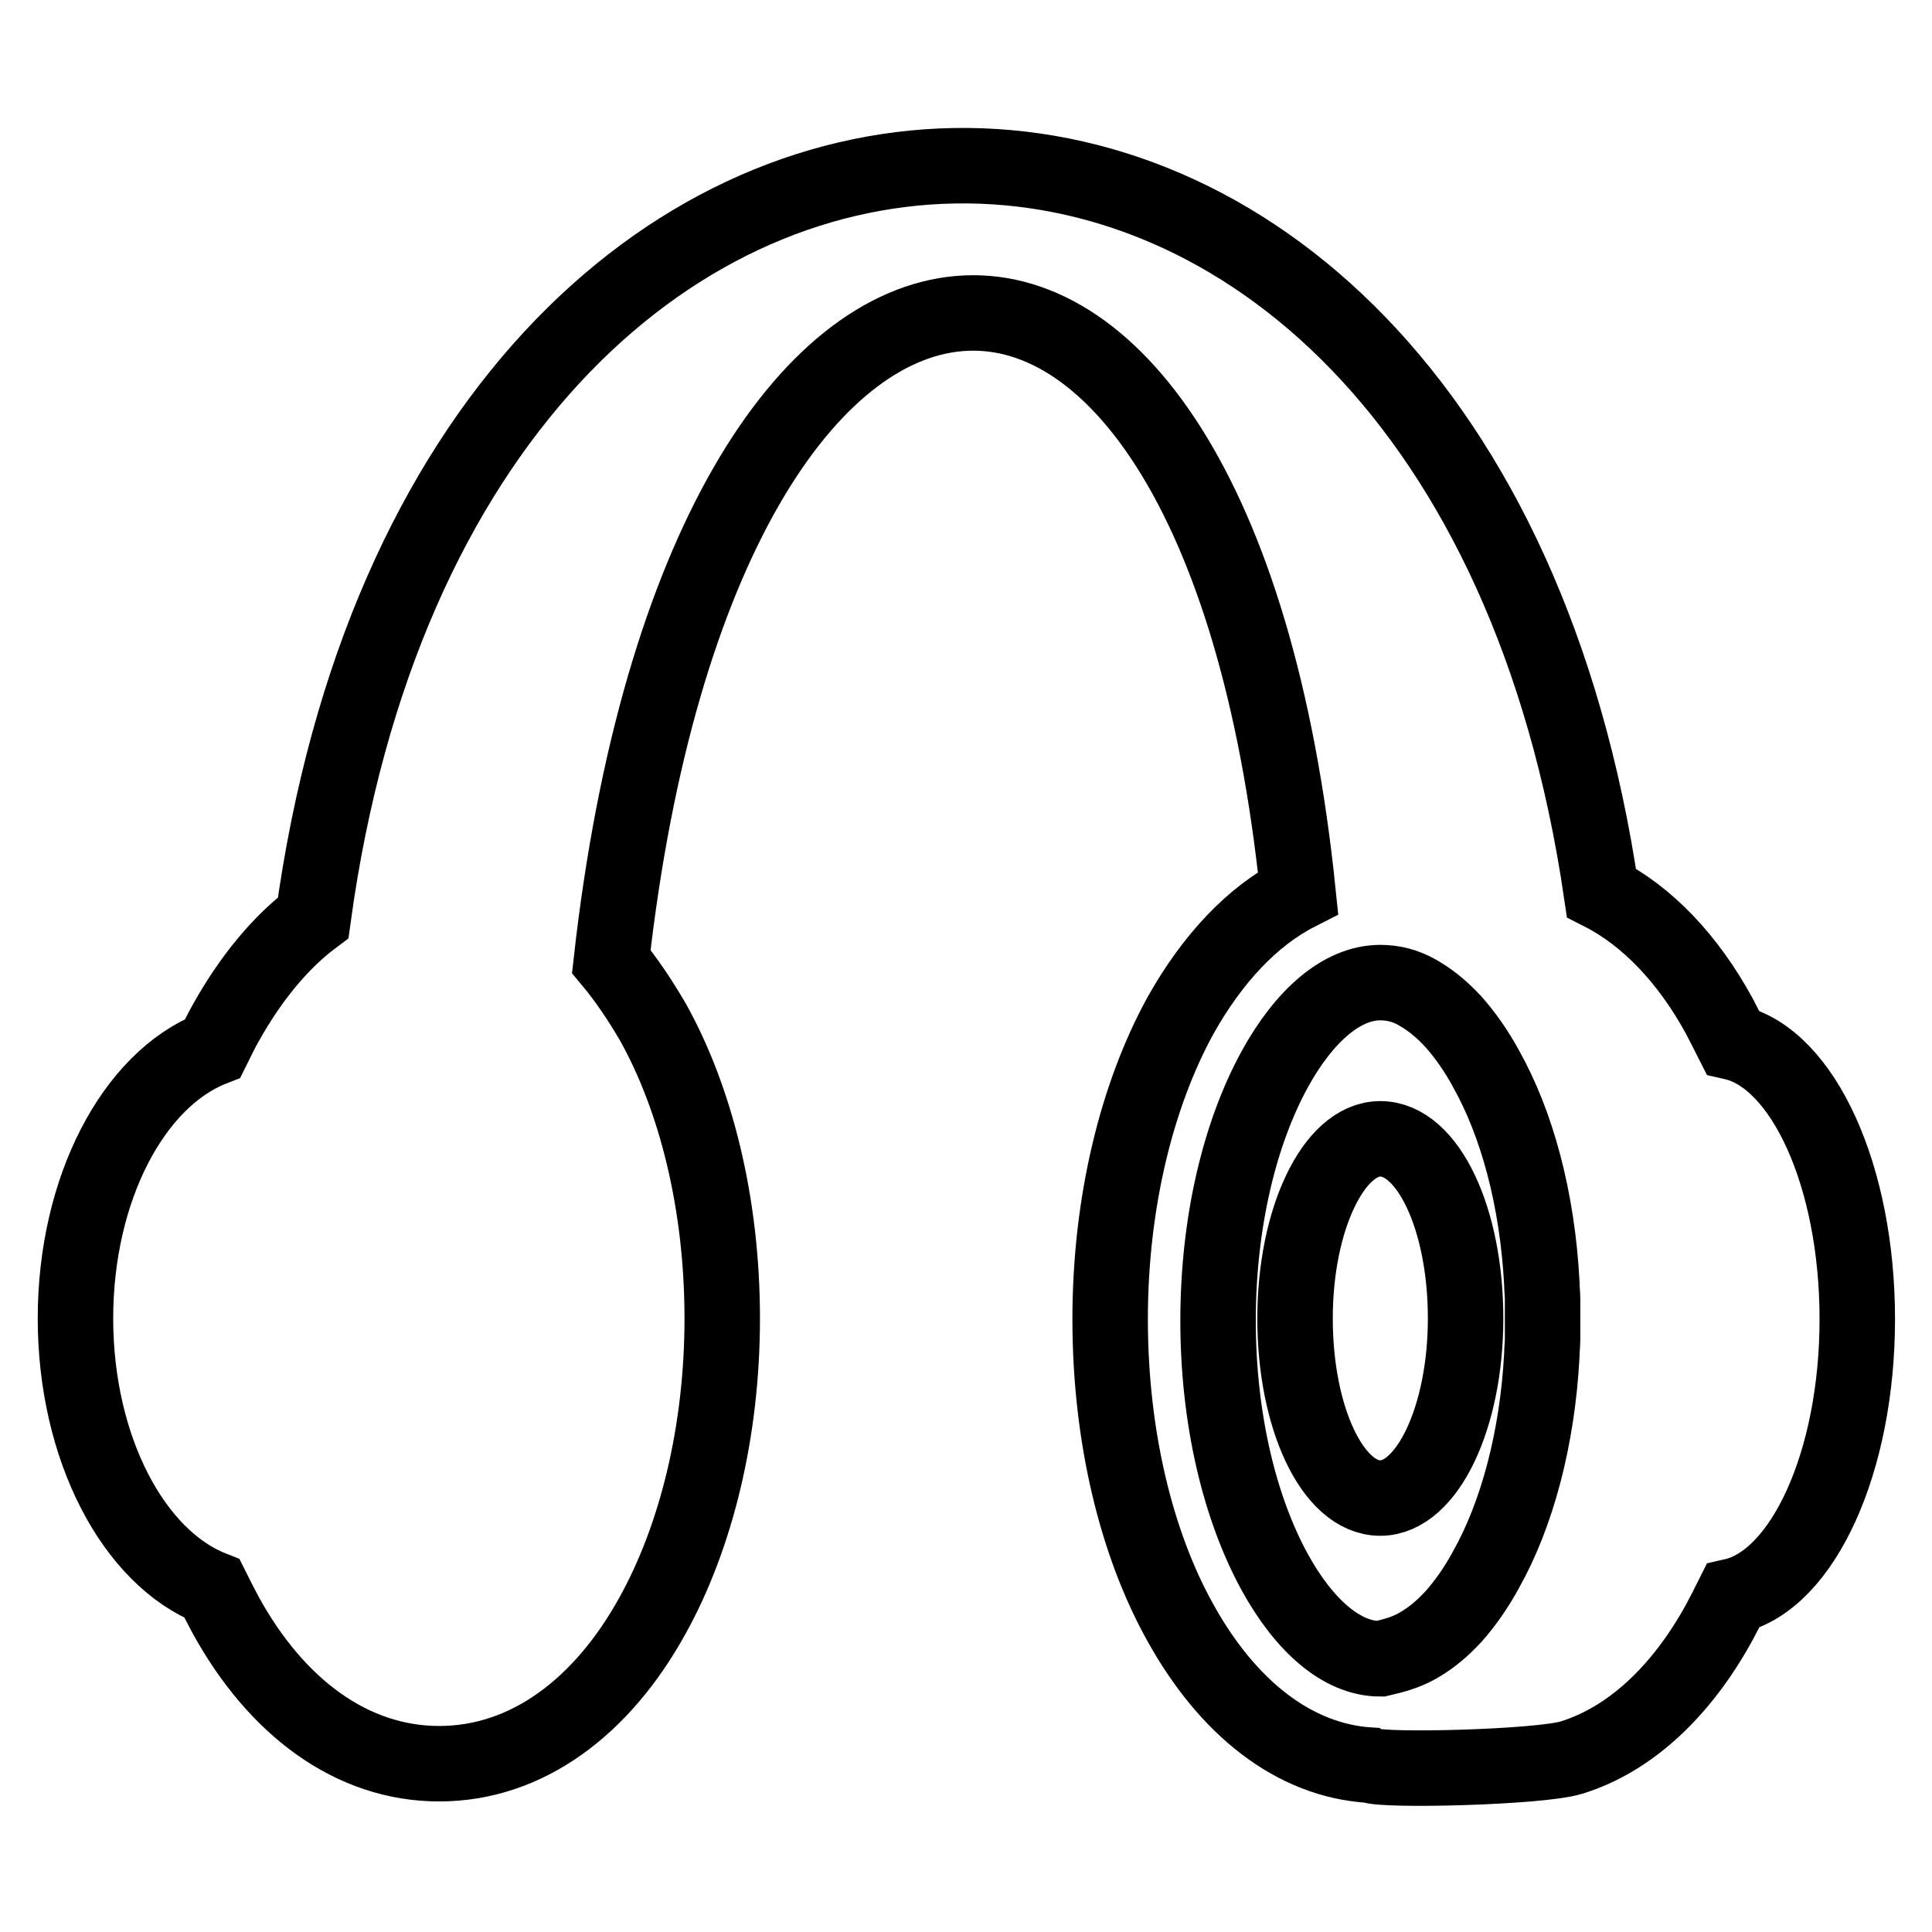 <?xml version="1.0" encoding="utf-8"?>
<!-- Svg Vector Icons : http://www.onlinewebfonts.com/icon -->
<!DOCTYPE svg PUBLIC "-//W3C//DTD SVG 1.1//EN" "http://www.w3.org/Graphics/SVG/1.1/DTD/svg11.dtd">
<svg version="1.1" xmlns="http://www.w3.org/2000/svg" xmlns:xlink="http://www.w3.org/1999/xlink" x="0px" y="0px" viewBox="0 0 256 256" enable-background="new 0 0 256 256" xml:space="preserve">
<g> <path stroke-width="10" fill-opacity="0" stroke="#000000"  d="M81,127.4c2,2.4,3.8,5.1,5.5,8c5.7,10.2,9.2,24.1,9.2,39.3c0,15.1-3.5,29-9.2,39.3 c-6.7,12.2-16.7,19.7-28.3,19.7c-11.6,0-21.6-7.5-28.3-19.7c-0.6-1.1-1.2-2.3-1.8-3.5C17.7,206.4,10,191.9,10,174.7 c0-17.2,7.7-31.7,18.2-35.8c0.6-1.2,1.1-2.3,1.8-3.5c3.2-5.7,7.1-10.5,11.5-13.8c18-131.3,151.6-133.3,170.7-3.3 c6.1,3.1,11.5,8.8,15.6,16.3c0.6,1.2,1.2,2.3,1.8,3.5c9.3,2.1,16.5,17.7,16.5,36.7c0,18.9-7.2,34.6-16.5,36.7 c-0.6,1.2-1.2,2.4-1.8,3.5c-5,9.1-11.8,15.5-19.6,17.9c-4.3,1.3-25,1.8-26.6,1c-10.2-0.6-19-7.7-25.2-18.9 c-5.8-10.4-9.3-24.6-9.3-40.2c0-15.6,3.6-29.8,9.3-40.2c4.2-7.5,9.5-13.2,15.6-16.3C161.1,12.1,93.4,16.8,81,127.4L81,127.4z  M187.8,218.1l0.5-0.3c1.5-0.9,2.9-2.1,4.2-3.5l0.1-0.1l0,0c1.5-1.7,3-3.8,4.3-6.2c4.1-7.3,6.8-17.3,7.4-28.4l0,0 c0-0.7,0.1-1.5,0.1-2.2l0-0.2v0l0-0.5v-0.1c0-0.4,0-0.8,0-1.1l0-0.1v-0.1l0-0.5l0-0.5v-0.1l0-0.1c0-0.4,0-0.8,0-1.1v-0.1l0-0.5v0 l0-0.2c0-0.7-0.1-1.5-0.1-2.2l0,0c-0.6-11.2-3.3-21.1-7.4-28.4c-1.3-2.4-2.8-4.5-4.3-6.2l0,0l-0.1-0.1c-1.3-1.4-2.7-2.6-4.2-3.5 l-0.5-0.3c-1.6-0.9-3.2-1.3-4.9-1.3c-5.1,0-10.1,4.4-14,11.5c-4.6,8.4-7.5,20.2-7.5,33.3c0,13.1,2.9,24.9,7.5,33.3 c3.9,7.1,8.9,11.5,14,11.5C184.6,219.4,186.2,219,187.8,218.1L187.8,218.1z M182.9,150.9c-6.2,0-11.3,10.7-11.3,23.8 c0,13.2,5,23.8,11.3,23.8c6.2,0,11.3-10.7,11.3-23.8C194.2,161.5,189.2,150.9,182.9,150.9z"/></g>
</svg>